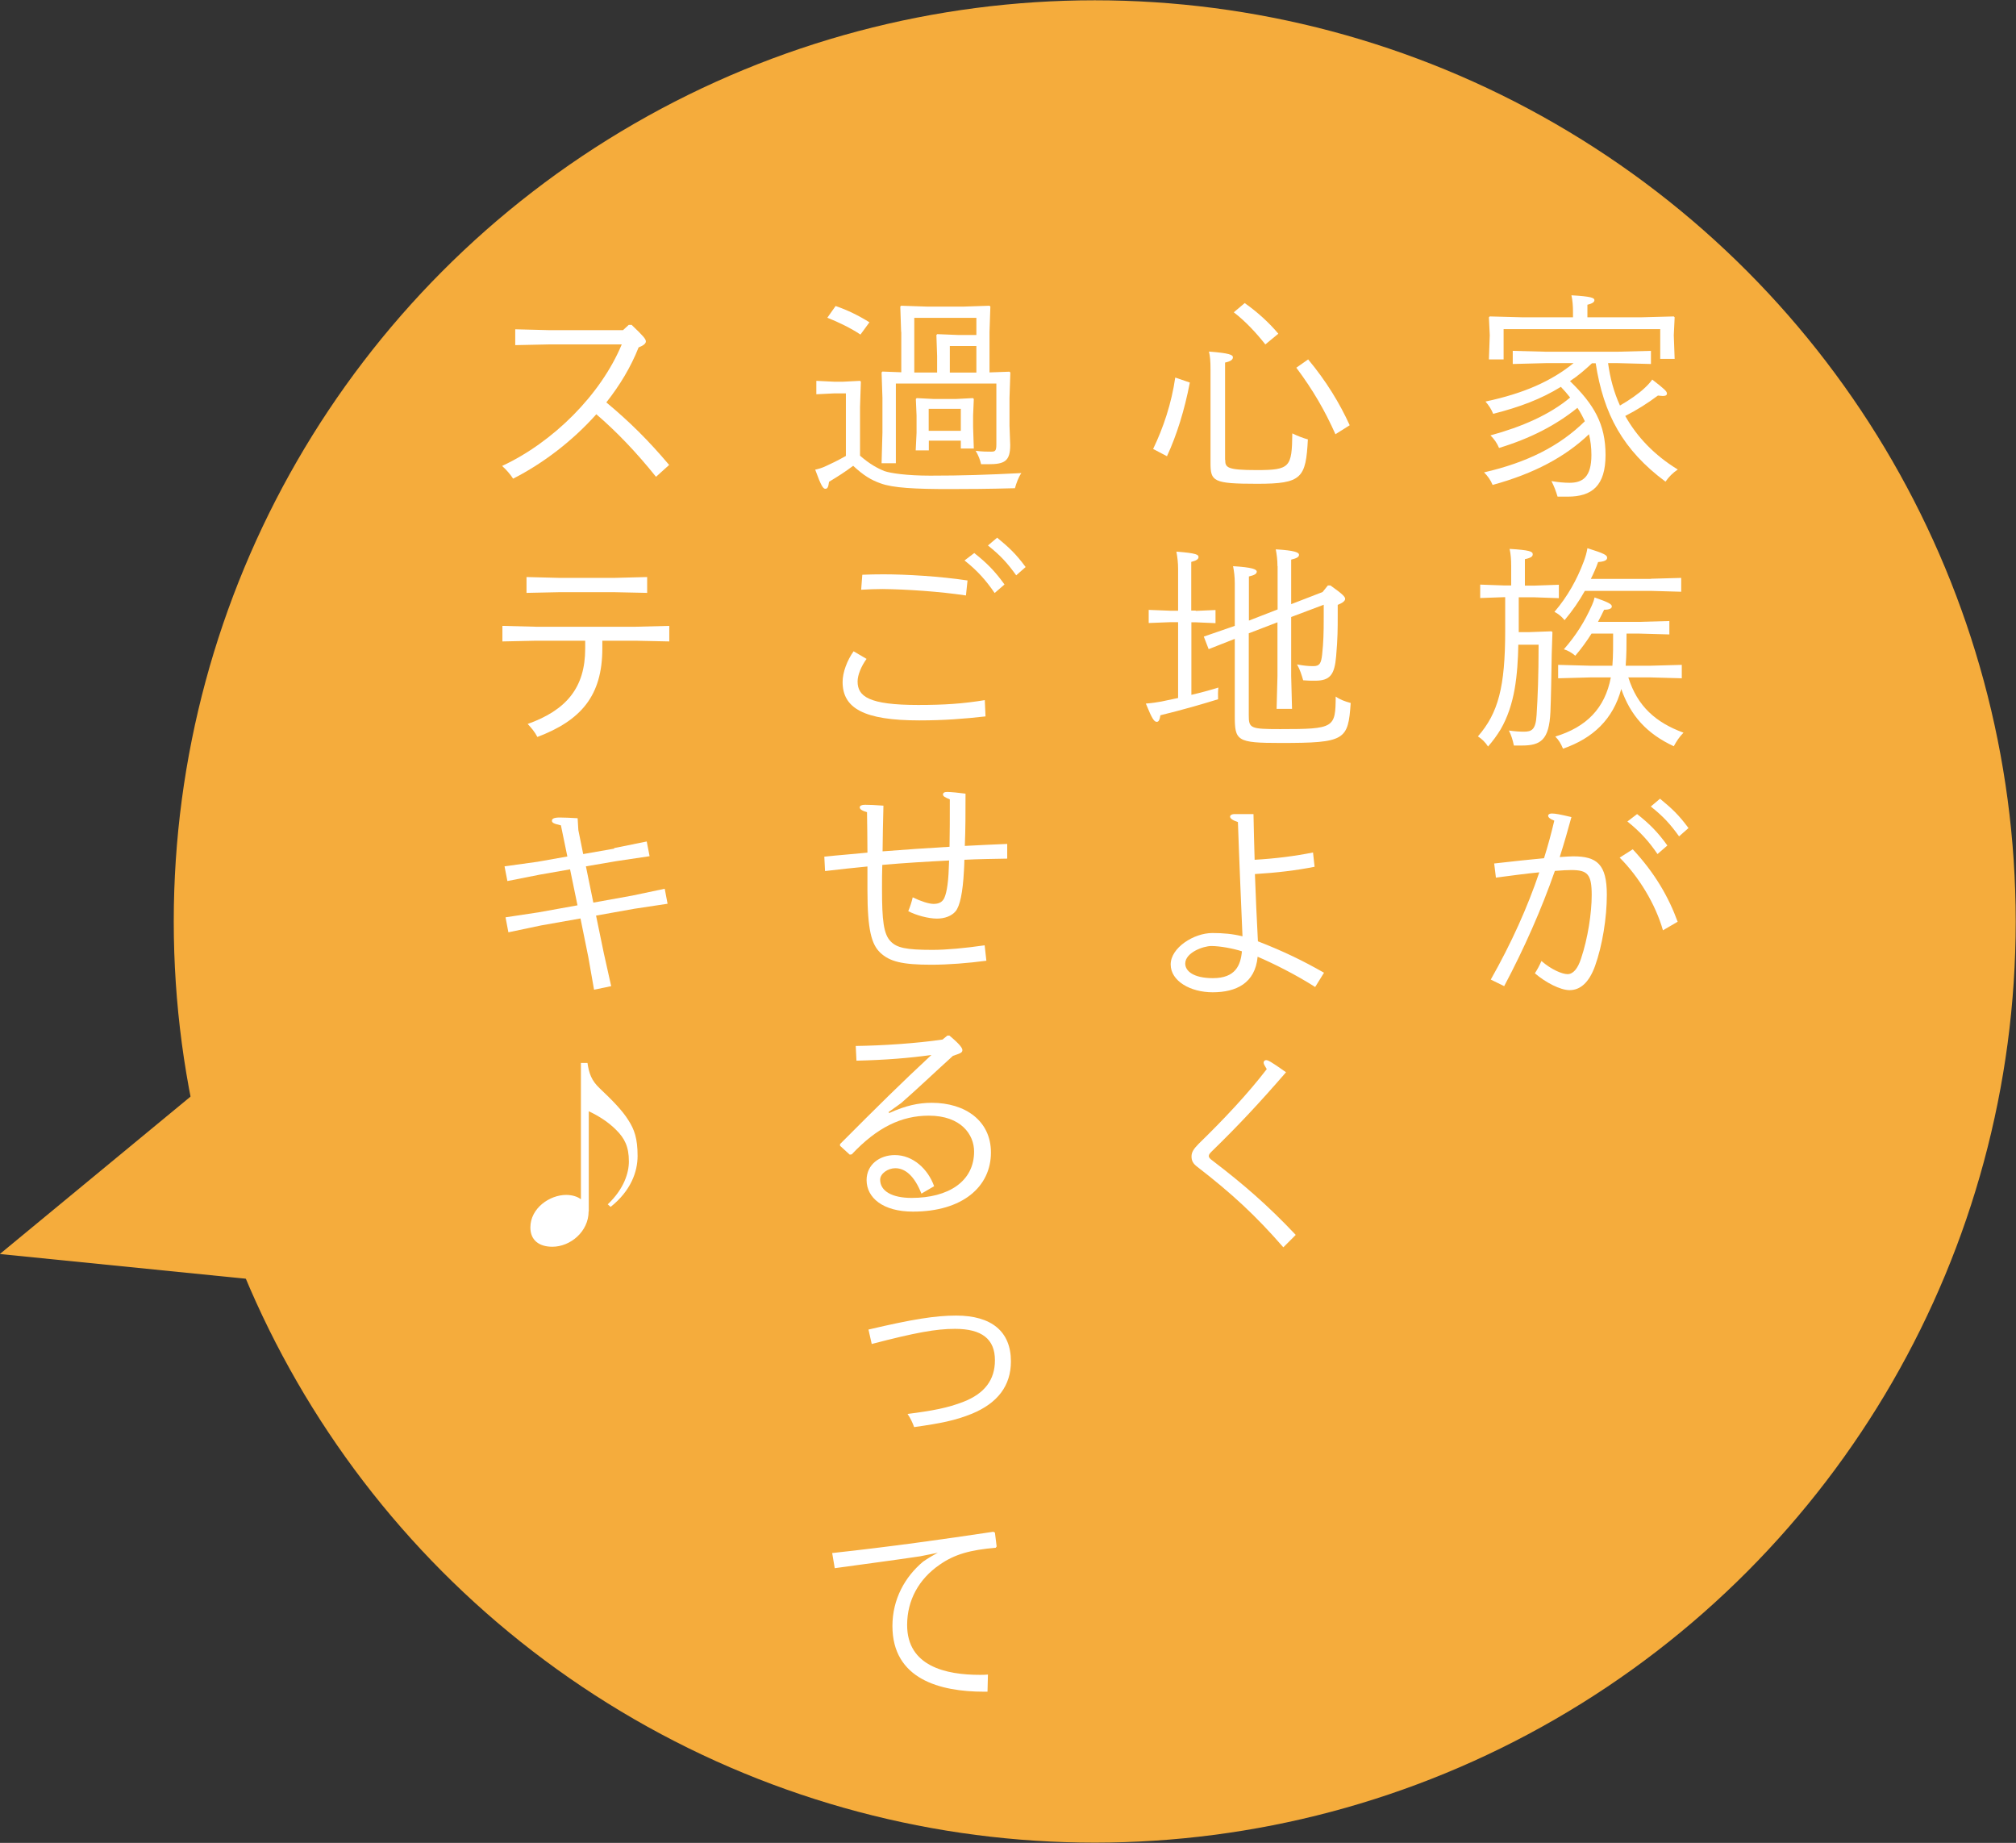 <?xml version="1.0" encoding="UTF-8"?>
<svg id="_レイヤー_2" data-name="レイヤー 2" xmlns="http://www.w3.org/2000/svg" viewBox="0 0 141.21 129.06">
  <rect x="0" y="0" width="141.21" height="129.06" fill="#333333" stroke="none"/>
  <defs>
    <style>
      .cls-1 {
        fill: #f5ac3c;
      }

      .cls-1, .cls-2 {
        stroke-width: 0px;
      }

      .cls-2 {
        fill: #fff;
      }
    </style>
  </defs>
  <g id="design">
    <g>
      <circle class="cls-1" cx="76.68" cy="64.53" r="64.51"/>
      <path class="cls-1" d="M0,87.81l16.2-13.37,4.7,15.48-20.9-2.1Z"/>
      <g>
        <path class="cls-2" d="M112.64,25.45c.14,1.02.4,2.01.83,2.95.66-.38,1.31-.83,1.72-1.22.22-.2.4-.4.54-.6.88.68,1.03.83,1.03.98,0,.11-.08.17-.29.17-.09,0-.2-.02-.34-.03-.74.55-1.45,1-2.29,1.43.82,1.46,2.03,2.74,3.68,3.75-.35.23-.63.52-.86.85-2.98-2.21-4.34-4.72-4.89-8.29h-.26c-.48.45-.98.88-1.54,1.25,1.68,1.63,2.49,3.01,2.49,5.17s-.95,2.92-2.65,2.92h-.71c-.11-.37-.25-.75-.43-1.09.46.08.91.12,1.26.12.91,0,1.54-.38,1.54-1.95,0-.52-.06-1-.17-1.45-1.66,1.58-3.83,2.75-6.75,3.55-.14-.34-.34-.62-.6-.88,3.01-.69,5.28-1.83,7.06-3.58-.15-.32-.32-.65-.52-.94-1.52,1.23-3.32,2.15-5.49,2.81-.14-.34-.34-.62-.6-.88,2.2-.6,4.15-1.45,5.58-2.65-.2-.26-.42-.51-.65-.75-1.37.85-2.89,1.42-4.74,1.89-.14-.34-.31-.6-.54-.86,2.68-.57,4.6-1.42,6.17-2.69h-1.95l-2.31.06v-.92l2.31.06h5.06l2.31-.06v.92l-2.31-.06h-.69ZM110.18,21.86c0-.45-.03-.82-.11-1.18,1.4.08,1.61.18,1.61.34,0,.12-.11.23-.49.32v.88h3.8l2.25-.06.06.06-.06,1.26.06,1.65h-1.01v-2.08h-10.97v2.12h-1.03l.06-1.69-.06-1.26.06-.06,2.25.06h3.58v-.35Z"/>
        <path class="cls-2" d="M106.37,44.27h.68l1.63-.06.06.06-.05,1.52c-.02,1.37-.05,3.11-.09,4.05-.09,2-.69,2.37-2.02,2.37h-.54c-.08-.38-.17-.69-.35-1.05.43.06.78.08,1.03.08.55,0,.85-.11.91-1.17.08-1.25.14-2.74.14-4.92h-1.42c-.02,1.05-.08,2.09-.26,3.12-.18,1-.48,1.95-.98,2.81-.26.43-.55.82-.88,1.2-.18-.29-.45-.55-.71-.71,1.42-1.63,1.91-3.45,1.91-7.38v-2.37h-.06l-1.69.06v-.94l1.69.06h.48v-1.38c0-.45-.03-.82-.11-1.18,1.38.08,1.62.18,1.62.37,0,.15-.09.25-.55.35v1.85h.69l1.69-.06v.94l-1.69-.06h-1.12v2.45ZM115.64,40.53l2.12-.06v.97l-2.12-.06h-4.63c-.4.72-.86,1.38-1.42,2.05-.23-.28-.45-.45-.71-.58.91-1.06,1.58-2.26,2.05-3.52.12-.32.21-.62.26-.94,1.18.37,1.4.49,1.38.68,0,.15-.17.26-.63.29-.15.42-.32.8-.51,1.18h4.2ZM114.06,47.45c.63,2.01,1.92,3.15,3.86,3.86-.29.29-.49.6-.68.95-1.89-.88-3.03-2.14-3.68-4.01-.57,2.11-1.97,3.45-4.08,4.18-.14-.34-.29-.6-.54-.85,2.17-.66,3.48-1.97,3.89-4.14h-1.46l-2.23.06v-.94l2.23.06h1.57c.06-.75.05-1.49.05-2.25h-1.51c-.35.55-.72,1.06-1.14,1.55-.23-.2-.52-.37-.8-.45.85-.97,1.46-1.94,1.97-3.09.08-.18.14-.34.18-.54,1.02.35,1.21.48,1.21.63,0,.14-.17.23-.54.23-.14.29-.28.57-.43.85h2.85l2.15-.06v.94l-2.15-.06h-.85c0,.75,0,1.49-.06,2.25h1.75l2.18-.06v.94l-2.18-.06h-1.58Z"/>
        <path class="cls-2" d="M104.66,60.47c1.32-.15,2.52-.28,3.49-.37.28-.88.51-1.75.72-2.63-.31-.12-.43-.23-.43-.35,0-.09.11-.15.25-.15.26,0,.57.06,1.38.25-.25.92-.52,1.86-.82,2.8.42-.03.74-.05.95-.05,1.65,0,2.35.55,2.35,2.69,0,1.61-.31,3.55-.83,5-.43,1.18-1.05,1.68-1.78,1.68-.65,0-1.69-.54-2.43-1.18.18-.28.32-.54.46-.86.69.6,1.45.92,1.83.92s.71-.37.94-1.08c.48-1.42.75-3.2.75-4.46,0-1.46-.29-1.75-1.43-1.75-.26,0-.66.02-1.15.06-.94,2.69-2.14,5.41-3.55,8.07l-.94-.46c1.46-2.58,2.57-5.06,3.4-7.51-.86.08-1.89.22-3.04.37l-.12-.98ZM114.36,59.47c1.55,1.66,2.52,3.35,3.15,5.08l-1.03.6c-.52-1.83-1.68-3.74-3.03-5.09l.91-.58ZM114.67,57.01c.88.69,1.46,1.28,2.12,2.2l-.69.6c-.6-.88-1.22-1.57-2.11-2.28l.68-.52ZM116.27,55.93c.86.71,1.32,1.14,2,2.06l-.66.58c-.62-.86-1.09-1.38-1.98-2.09l.65-.55Z"/>
        <path class="cls-2" d="M83.34,26.8c-.37,1.92-.91,3.66-1.6,5.15l-.97-.51c.72-1.49,1.29-3.2,1.55-5l1.02.35ZM85.82,32.2c0,.54.11.72,2.21.72,2.34,0,2.46-.2,2.49-2.57.34.17.78.34,1.09.42-.14,2.71-.42,3.11-3.54,3.11s-3.28-.17-3.28-1.48v-6.55c0-.57-.03-.91-.11-1.23,1.43.11,1.68.23,1.68.4s-.17.29-.55.37v6.81ZM87.19,21.23c.86.6,1.71,1.37,2.35,2.14l-.91.75c-.63-.8-1.38-1.61-2.21-2.25l.77-.65ZM91.63,25.17c1.28,1.54,2.2,3.06,2.91,4.61l-1,.63c-.74-1.66-1.58-3.11-2.74-4.66l.83-.58Z"/>
        <path class="cls-2" d="M83.76,42.78l1.38-.06v.92l-1.38-.06h-.31v5.08c.65-.15,1.28-.32,1.89-.51-.03.25-.03.55-.02.82-1.21.37-2.48.74-4.04,1.12-.05.31-.11.46-.25.46-.18,0-.32-.17-.77-1.28.42-.03.74-.08,1.08-.14.4-.08.8-.17,1.18-.25v-5.31h-.52l-1.54.06v-.92l1.54.06h.52v-2.92c0-.45-.05-.85-.12-1.22,1.43.11,1.55.22,1.55.38,0,.14-.14.25-.51.34v3.41h.31ZM89.48,39.65c0-.45-.05-.82-.12-1.18,1.34.08,1.63.22,1.63.38s-.17.25-.55.34v3.12l2.2-.85.37-.46h.18c.88.62,1.03.8,1.03.94s-.17.28-.52.42v.74c0,.92,0,1.6-.11,2.85-.11,1.31-.43,1.72-1.48,1.72-.28,0-.52,0-.83-.03-.11-.38-.23-.77-.43-1.11.43.08.75.12,1.14.12.45,0,.55-.2.62-.82.09-.85.11-1.46.11-2.63v-.85l-2.28.86v4.12l.06,2.31h-1.08l.06-2.31v-3.75l-2.01.77v5.71c0,.94.08,1,2.21,1,3.8,0,3.86-.09,3.88-2.28.31.22.65.34,1.05.45-.18,2.61-.38,2.8-4.91,2.8-3.08,0-3.21-.15-3.21-1.91v-5.38l-1.83.72-.34-.88,2.17-.75v-3c0-.45-.05-.82-.12-1.18,1.34.08,1.66.22,1.66.38s-.17.25-.55.34v3.09l2.01-.78v-3.03Z"/>
        <path class="cls-2" d="M87.8,57c.02,1.11.05,2.17.08,3.21,1.46-.08,2.83-.26,4.09-.51l.11,1c-1.25.25-2.66.42-4.18.51.06,1.55.12,3.09.21,4.71,1.85.72,3.17,1.37,4.63,2.2l-.62,1c-1.38-.88-2.95-1.66-4.03-2.12-.17,1.86-1.51,2.49-3.15,2.49-1.55,0-2.94-.78-2.94-1.95s1.62-2.2,2.92-2.2c.77,0,1.42.06,2.11.23-.09-2.15-.23-5.31-.32-8-.37-.12-.55-.26-.55-.38,0-.09.11-.18.32-.18h1.32ZM84.85,66.25c-.57,0-1.83.46-1.83,1.23,0,.52.57,1.02,1.94,1.02,1.57,0,1.94-.89,2.03-1.88-.62-.2-1.54-.37-2.14-.37Z"/>
        <path class="cls-2" d="M89.89,87.35c-1.94-2.23-3.61-3.77-6.03-5.64-.29-.22-.4-.42-.4-.72s.14-.52.49-.88c1.77-1.72,3.48-3.54,4.78-5.24-.15-.25-.22-.35-.22-.46,0-.09.08-.17.17-.17.14,0,.31.08,1.4.85-1.89,2.18-3.35,3.74-5.2,5.54-.12.12-.21.22-.21.32,0,.12.09.2.25.32,2.11,1.61,3.86,3.11,5.84,5.21l-.88.88Z"/>
        <path class="cls-2" d="M59.26,27.55h-.85l-1.23.06v-.94l1.23.06h.66l1.17-.06.06.06-.06,1.78v3.4c.66.58,1.23.89,1.71,1.08.43.15,1.57.32,3.21.32,2.26,0,3.98-.06,6.38-.18-.21.31-.34.68-.45,1.06-1.82.05-3.35.06-4.61.06-2.38,0-3.94-.08-4.8-.4-.65-.23-1.18-.54-1.92-1.23-.6.45-1.03.72-1.69,1.12-.05.38-.11.49-.26.49s-.29-.18-.71-1.34c.23-.05.48-.12.75-.25.31-.14.82-.38,1.4-.71v-4.4ZM60.27,23.43c-.63-.43-1.58-.89-2.32-1.18l.58-.82c.82.28,1.6.66,2.37,1.14l-.63.86ZM63.12,23.25l-.06-1.78.06-.06,1.78.06h2.63l1.78-.06.06.06-.06,1.78v2.83l1.4-.05.06.06-.06,1.78v1.94l.05,1.35c0,1.15-.4,1.35-1.55,1.35h-.49c-.06-.29-.2-.65-.38-.94.48.06.8.06,1.08.06.29,0,.37-.05.37-.52v-4.25h-7.04v5.58h-1l.06-2.15v-2.43l-.06-1.78.06-.06,1.32.05v-2.83ZM65.64,24.94l-.05-1.48.06-.06,1.48.06h1.26v-1.2h-4.35v3.83h1.6v-1.15ZM65.06,30.86v.68h-.92l.06-1.23v-1.2l-.05-1.17.06-.06,1.17.06h1.6l1.17-.06.06.06-.05,1.17v.78l.05,1.52h-.91v-.55h-2.25ZM67.3,28.63h-2.25v1.54h2.25v-1.54ZM68.39,26.09v-1.86h-1.86v1.86h1.86Z"/>
        <path class="cls-2" d="M60.7,46.14c-.38.52-.63,1.14-.63,1.58,0,1.05.78,1.65,4.25,1.65,1.83,0,3.14-.09,4.66-.34l.05,1.14c-1.51.17-2.91.28-4.64.28-3.89,0-5.37-.86-5.37-2.69,0-.68.32-1.52.77-2.15l.92.54ZM60.4,40.25c.49-.02.98-.03,1.48-.03,1.61,0,3.97.14,5.89.43l-.11,1.05c-1.88-.28-4.14-.43-5.83-.45-.51,0-1,.02-1.51.05l.08-1.05ZM68.24,38.73c.88.69,1.46,1.28,2.12,2.2l-.69.6c-.6-.88-1.21-1.57-2.11-2.28l.68-.52ZM69.84,37.65c.86.71,1.32,1.14,2,2.06l-.66.58c-.62-.86-1.09-1.38-1.98-2.09l.65-.55Z"/>
        <path class="cls-2" d="M57.75,59.99c1.05-.11,2.04-.18,3.01-.28,0-.97-.02-1.94-.03-2.83-.37-.11-.51-.22-.51-.34s.14-.18.38-.18c.34,0,.69.02,1.28.06-.03,1.15-.05,2.2-.06,3.2,1.55-.12,3.12-.23,4.69-.32.02-1.02.02-2.03.02-3.32-.34-.14-.48-.22-.48-.34,0-.11.09-.18.29-.18.26,0,.86.06,1.29.12,0,1.35,0,2.51-.05,3.66.97-.06,1.95-.09,2.97-.14v1.03c-1.03.02-2.01.03-3,.08,0,.25-.02.51-.03.75-.08,1.58-.29,2.49-.58,2.85-.28.34-.77.52-1.31.52-.6,0-1.46-.23-2.01-.52.12-.29.25-.68.31-.97.57.28,1.14.46,1.46.46s.57-.09.72-.35c.14-.25.31-.86.35-2.21,0-.17.02-.32.02-.48-1.55.08-3.12.17-4.68.31-.02.55-.02,1.09-.02,1.65,0,2.26.11,3.21.62,3.72.43.43,1.05.58,2.91.58.98,0,2.28-.12,3.66-.32l.12,1.08c-1.29.17-2.66.28-3.86.28-2.03,0-2.92-.22-3.58-.85-.6-.58-.89-1.58-.89-4.35v-1.68c-.95.09-1.94.2-2.97.32l-.05-1Z"/>
        <path class="cls-2" d="M62.3,77.94c1.15-.52,2.04-.71,2.97-.71,2.34,0,4.14,1.26,4.14,3.48,0,2.41-2.01,4.14-5.46,4.14-2.12,0-3.25-.98-3.25-2.21,0-1.09.92-1.75,1.98-1.75,1.26,0,2.32.97,2.75,2.18l-.89.52c-.48-1.22-1.12-1.78-1.83-1.78-.52,0-1.06.38-1.06.8,0,.82.86,1.28,2.2,1.28,2.58,0,4.38-1.15,4.38-3.25,0-1.18-.91-2.51-3.17-2.51-1.92,0-3.62.82-5.4,2.71l-.14.02-.68-.62v-.12c2.65-2.66,4.26-4.25,6.4-6.24-1.58.22-3.2.35-5.25.4l-.05-1.03c1.92-.03,4.23-.18,6.08-.45l.34-.28h.14c.78.65.91.89.91,1.02,0,.18-.15.23-.66.4-1.38,1.25-2.42,2.25-3.63,3.31l-.88.63.05.08Z"/>
        <path class="cls-2" d="M60.83,93.11c3.06-.72,4.69-.98,6.14-.98,2.49,0,3.84,1.12,3.84,3.21,0,1.71-.94,2.92-2.72,3.66-1.18.48-2.21.68-4.06.94-.11-.31-.26-.63-.46-.92,1.78-.23,2.8-.42,3.91-.85,1.49-.58,2.21-1.54,2.21-2.91,0-1.48-.91-2.2-2.8-2.2-1.32,0-2.77.26-5.83,1.06l-.23-1.02Z"/>
        <path class="cls-2" d="M69.75,108.39c-1.77.15-2.89.45-3.95,1.2-1.42.98-2.26,2.45-2.26,4.21,0,2.89,2.71,3.49,5.09,3.49.18,0,.38,0,.57-.02l-.03,1.2h-.25c-3.08,0-6.41-.88-6.41-4.6,0-1.88.88-3.45,2.15-4.51.32-.22.65-.42,1.03-.62l-1.25.25c-1.89.28-3.65.51-5.97.83l-.18-1.06c4.21-.46,7.6-.94,11.29-1.49l.11.06.12.97-.06.08Z"/>
        <path class="cls-2" d="M44.23,22.74c.82.78,1.01,1,1.01,1.17,0,.14-.15.28-.51.42-.54,1.37-1.32,2.66-2.26,3.85,1.62,1.35,2.92,2.63,4.4,4.38l-.92.83c-1.38-1.72-2.75-3.15-4.18-4.38-1.68,1.88-3.74,3.45-5.83,4.51-.2-.31-.48-.63-.77-.89,3.57-1.66,6.91-4.98,8.38-8.51h-5.12l-2.34.05v-1.11l2.34.06h5.21l.4-.37h.18Z"/>
        <path class="cls-2" d="M42.19,45.41c0,3.31-1.49,5.04-4.55,6.2-.17-.34-.43-.65-.68-.91,2.71-.97,4.03-2.54,4.03-5.28v-.55h-3.46l-2.34.05v-1.09l2.34.06h7.01l2.34-.06v1.09l-2.34-.05h-2.35v.54ZM39.22,40.47h3.77l2.34-.06v1.11l-2.34-.05h-3.77l-2.34.05v-1.11l2.34.06Z"/>
        <path class="cls-2" d="M43.02,59.39l2.28-.46.2,1.03-2.29.34-2.17.37.52,2.54,2.72-.49,2.28-.48.2,1.05-2.32.35-2.69.48.55,2.66.51,2.28-1.2.25-.4-2.28-.55-2.71-2.77.49-2.28.48-.2-1.05,2.32-.35,2.72-.49-.52-2.52-2.11.37-2.28.45-.2-1.03,2.31-.32,2.09-.37-.45-2.18c-.48-.11-.63-.18-.63-.32,0-.12.09-.23.55-.23.29,0,.75.02,1.25.05l.05.83.34,1.68,2.17-.38Z"/>
        <path class="cls-2" d="M41.23,84.83c0,1.42-1.28,2.48-2.54,2.48-.92,0-1.54-.45-1.54-1.35,0-1.35,1.35-2.28,2.51-2.28.46,0,.85.15,1.03.31v-9.55h.46c.11.74.28,1.23.85,1.77.91.86,1.6,1.57,2.01,2.23.42.65.65,1.28.65,2.51,0,1.12-.48,2.45-1.89,3.57l-.2-.18c1.14-1.08,1.48-2.21,1.48-3,0-1.06-.31-1.63-.89-2.21-.54-.54-1.17-.95-1.92-1.31v7.03Z"/>
      </g>
    </g>
  </g>
</svg>